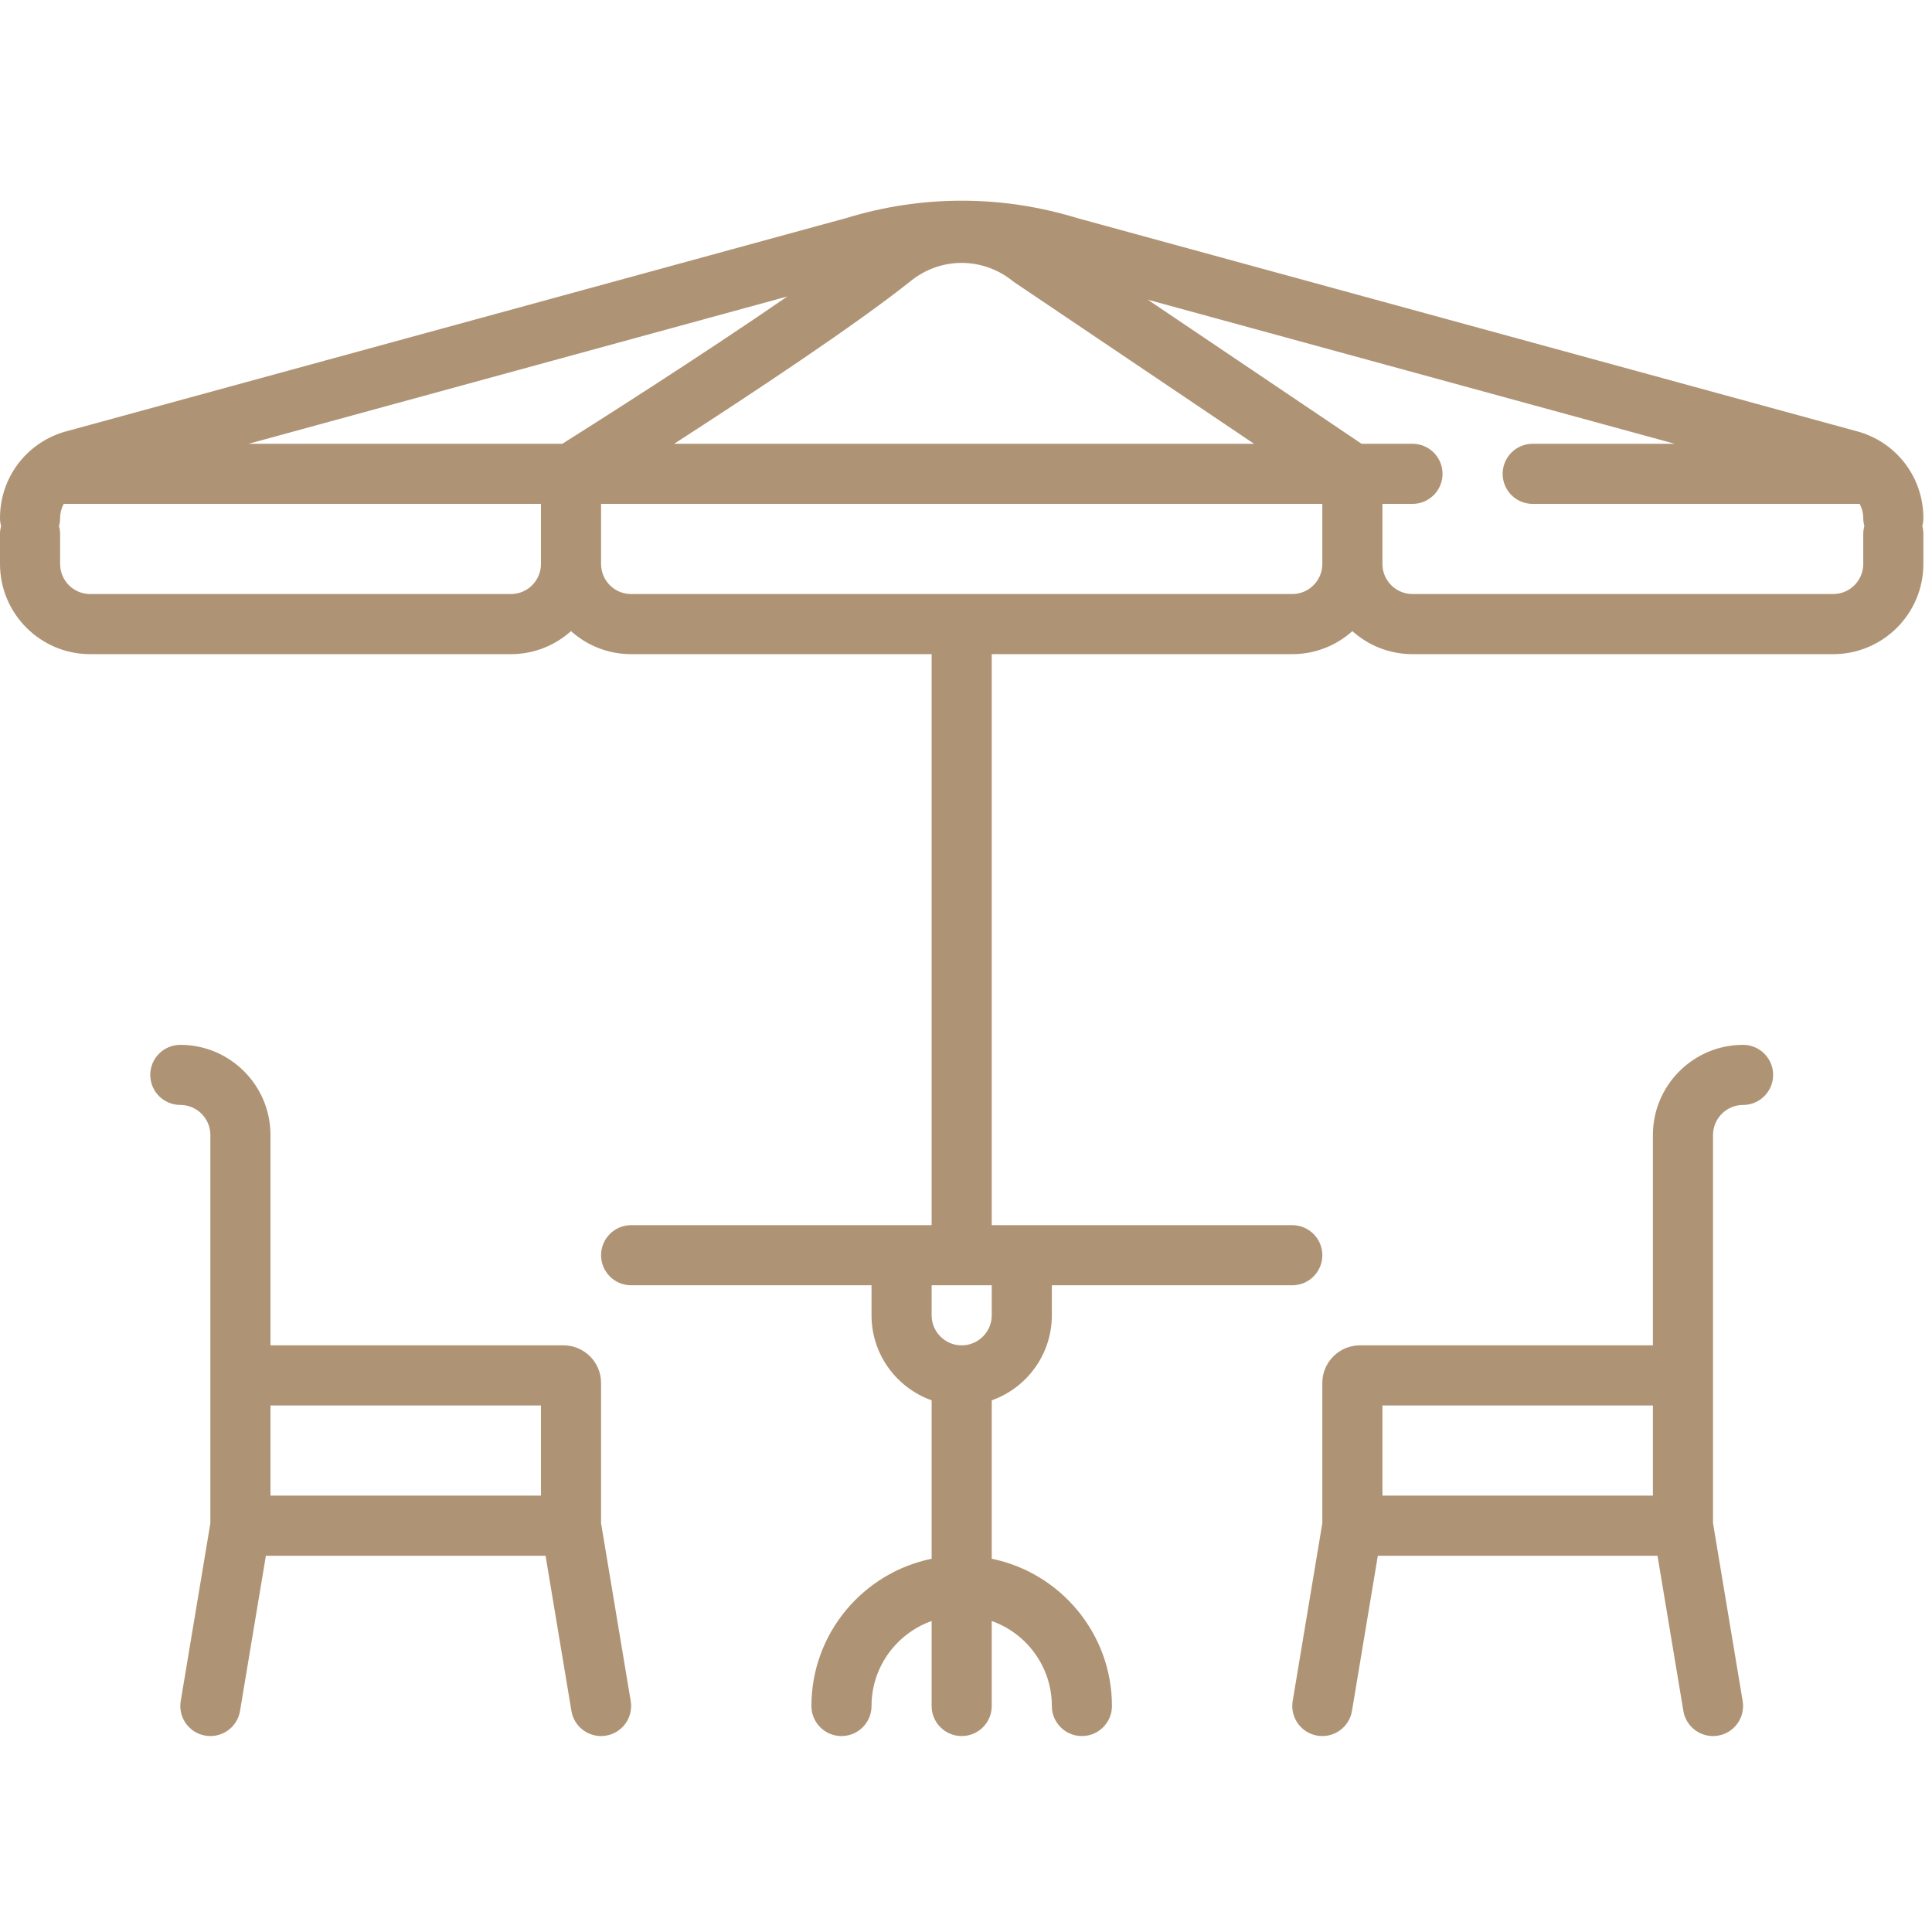 <?xml version="1.0" encoding="UTF-8"?>
<svg xmlns="http://www.w3.org/2000/svg" width="90" height="90" viewBox="0 0 90 90" fill="none">
  <path d="M89.598 24.137C89.598 22.284 88.409 20.673 86.638 20.128C86.624 20.124 86.61 20.12 86.596 20.116L50.172 10.157C46.656 9.08 42.942 9.08 39.426 10.157L3.003 20.116C2.988 20.12 2.974 20.124 2.96 20.128C1.19 20.673 0 22.284 0 24.137C0 24.264 0.019 24.387 0.051 24.505C0.019 24.622 0 24.745 0 24.873V26.273C0 28.589 1.884 30.473 4.2 30.473H23.8C24.874 30.473 25.856 30.067 26.599 29.4C27.343 30.067 28.325 30.473 29.399 30.473H43.399V57.073H29.399C28.626 57.073 28 57.7 28 58.473C28 59.246 28.626 59.873 29.399 59.873H40.599V61.273C40.599 63.098 41.77 64.654 43.399 65.232V72.613C40.208 73.264 37.799 76.092 37.799 79.472C37.799 80.245 38.426 80.872 39.199 80.872C39.972 80.872 40.599 80.245 40.599 79.472C40.599 77.647 41.77 76.091 43.399 75.513V79.472C43.399 80.245 44.026 80.872 44.799 80.872C45.572 80.872 46.199 80.245 46.199 79.472V75.513C47.829 76.091 48.999 77.647 48.999 79.472C48.999 80.245 49.626 80.872 50.399 80.872C51.172 80.872 51.799 80.245 51.799 79.472C51.799 76.092 49.39 73.263 46.199 72.613V65.232C47.829 64.654 48.999 63.098 48.999 61.273V59.873H60.199C60.972 59.873 61.599 59.246 61.599 58.473C61.599 57.7 60.972 57.073 60.199 57.073H46.199V30.473H60.199C61.274 30.473 62.255 30.067 62.999 29.4C63.742 30.067 64.724 30.473 65.799 30.473H85.398C87.714 30.473 89.598 28.589 89.598 26.273V24.873C89.598 24.745 89.58 24.622 89.548 24.505C89.58 24.387 89.598 24.264 89.598 24.137ZM46.199 61.273C46.199 62.044 45.571 62.672 44.799 62.672C44.027 62.672 43.399 62.044 43.399 61.273V59.873H46.199V61.273ZM26.196 20.673H11.581L36.678 13.811C32.601 16.62 27.537 19.828 26.196 20.673ZM42.439 13.08C43.829 11.968 45.773 11.97 47.166 13.085C47.196 13.109 47.227 13.132 47.258 13.153L58.417 20.673H31.404C34.943 18.39 39.889 15.12 42.439 13.08ZM23.8 27.673H4.2C3.428 27.673 2.8 27.045 2.8 26.273V24.873C2.8 24.745 2.781 24.622 2.749 24.505C2.781 24.387 2.8 24.264 2.8 24.137C2.8 23.898 2.861 23.672 2.968 23.473H25.2V26.273C25.2 27.045 24.572 27.673 23.8 27.673ZM60.199 27.673H29.399C28.628 27.673 28 27.045 28 26.273V23.473H61.599V26.273C61.599 27.045 60.971 27.673 60.199 27.673ZM86.798 26.273C86.798 27.045 86.17 27.673 85.398 27.673H65.799C65.027 27.673 64.399 27.045 64.399 26.273V23.473H65.799C66.572 23.473 67.199 22.846 67.199 22.073C67.199 21.3 66.572 20.673 65.799 20.673H63.427L53.467 13.961L78.017 20.673H71.399C70.626 20.673 69.999 21.3 69.999 22.073C69.999 22.846 70.626 23.473 71.399 23.473H86.63C86.737 23.672 86.798 23.898 86.798 24.137C86.798 24.264 86.817 24.387 86.849 24.505C86.817 24.622 86.798 24.745 86.798 24.873V26.273Z" fill="#AF9375"></path>
  <path d="M28 70.957V64.422C28 63.458 27.215 62.672 26.25 62.672H12.6V52.873C12.6 50.557 10.716 48.673 8.4 48.673C7.627 48.673 7 49.3 7 50.073C7 50.846 7.627 51.473 8.4 51.473C9.172 51.473 9.8 52.101 9.8 52.873V64.073V70.957L8.419 79.242C8.292 80.005 8.807 80.726 9.57 80.853C9.648 80.866 9.725 80.872 9.802 80.872C10.474 80.872 11.067 80.387 11.181 79.702L12.386 72.472H25.414L26.619 79.702C26.733 80.387 27.326 80.872 27.998 80.872C28.074 80.872 28.152 80.866 28.23 80.853C28.992 80.726 29.508 80.005 29.381 79.242L28 70.957ZM25.2 69.672H12.6V65.472H25.2V69.672Z" fill="#AF9375"></path>
  <path d="M81.199 48.673C78.883 48.673 76.999 50.557 76.999 52.873V62.672H63.349C62.384 62.672 61.599 63.458 61.599 64.422V70.957L60.218 79.242C60.091 80.005 60.607 80.726 61.369 80.853C61.447 80.866 61.525 80.872 61.601 80.872C62.273 80.872 62.866 80.387 62.98 79.702L64.185 72.472H77.213L78.418 79.702C78.532 80.387 79.126 80.872 79.797 80.872C79.874 80.872 79.951 80.866 80.029 80.853C80.792 80.726 81.307 80.005 81.18 79.242L79.799 70.957V64.073V52.873C79.799 52.101 80.427 51.473 81.199 51.473C81.972 51.473 82.599 50.846 82.599 50.073C82.599 49.3 81.972 48.673 81.199 48.673ZM64.399 65.472H76.999V69.672H64.399V65.472Z" fill="#AF9375"></path>
</svg>
